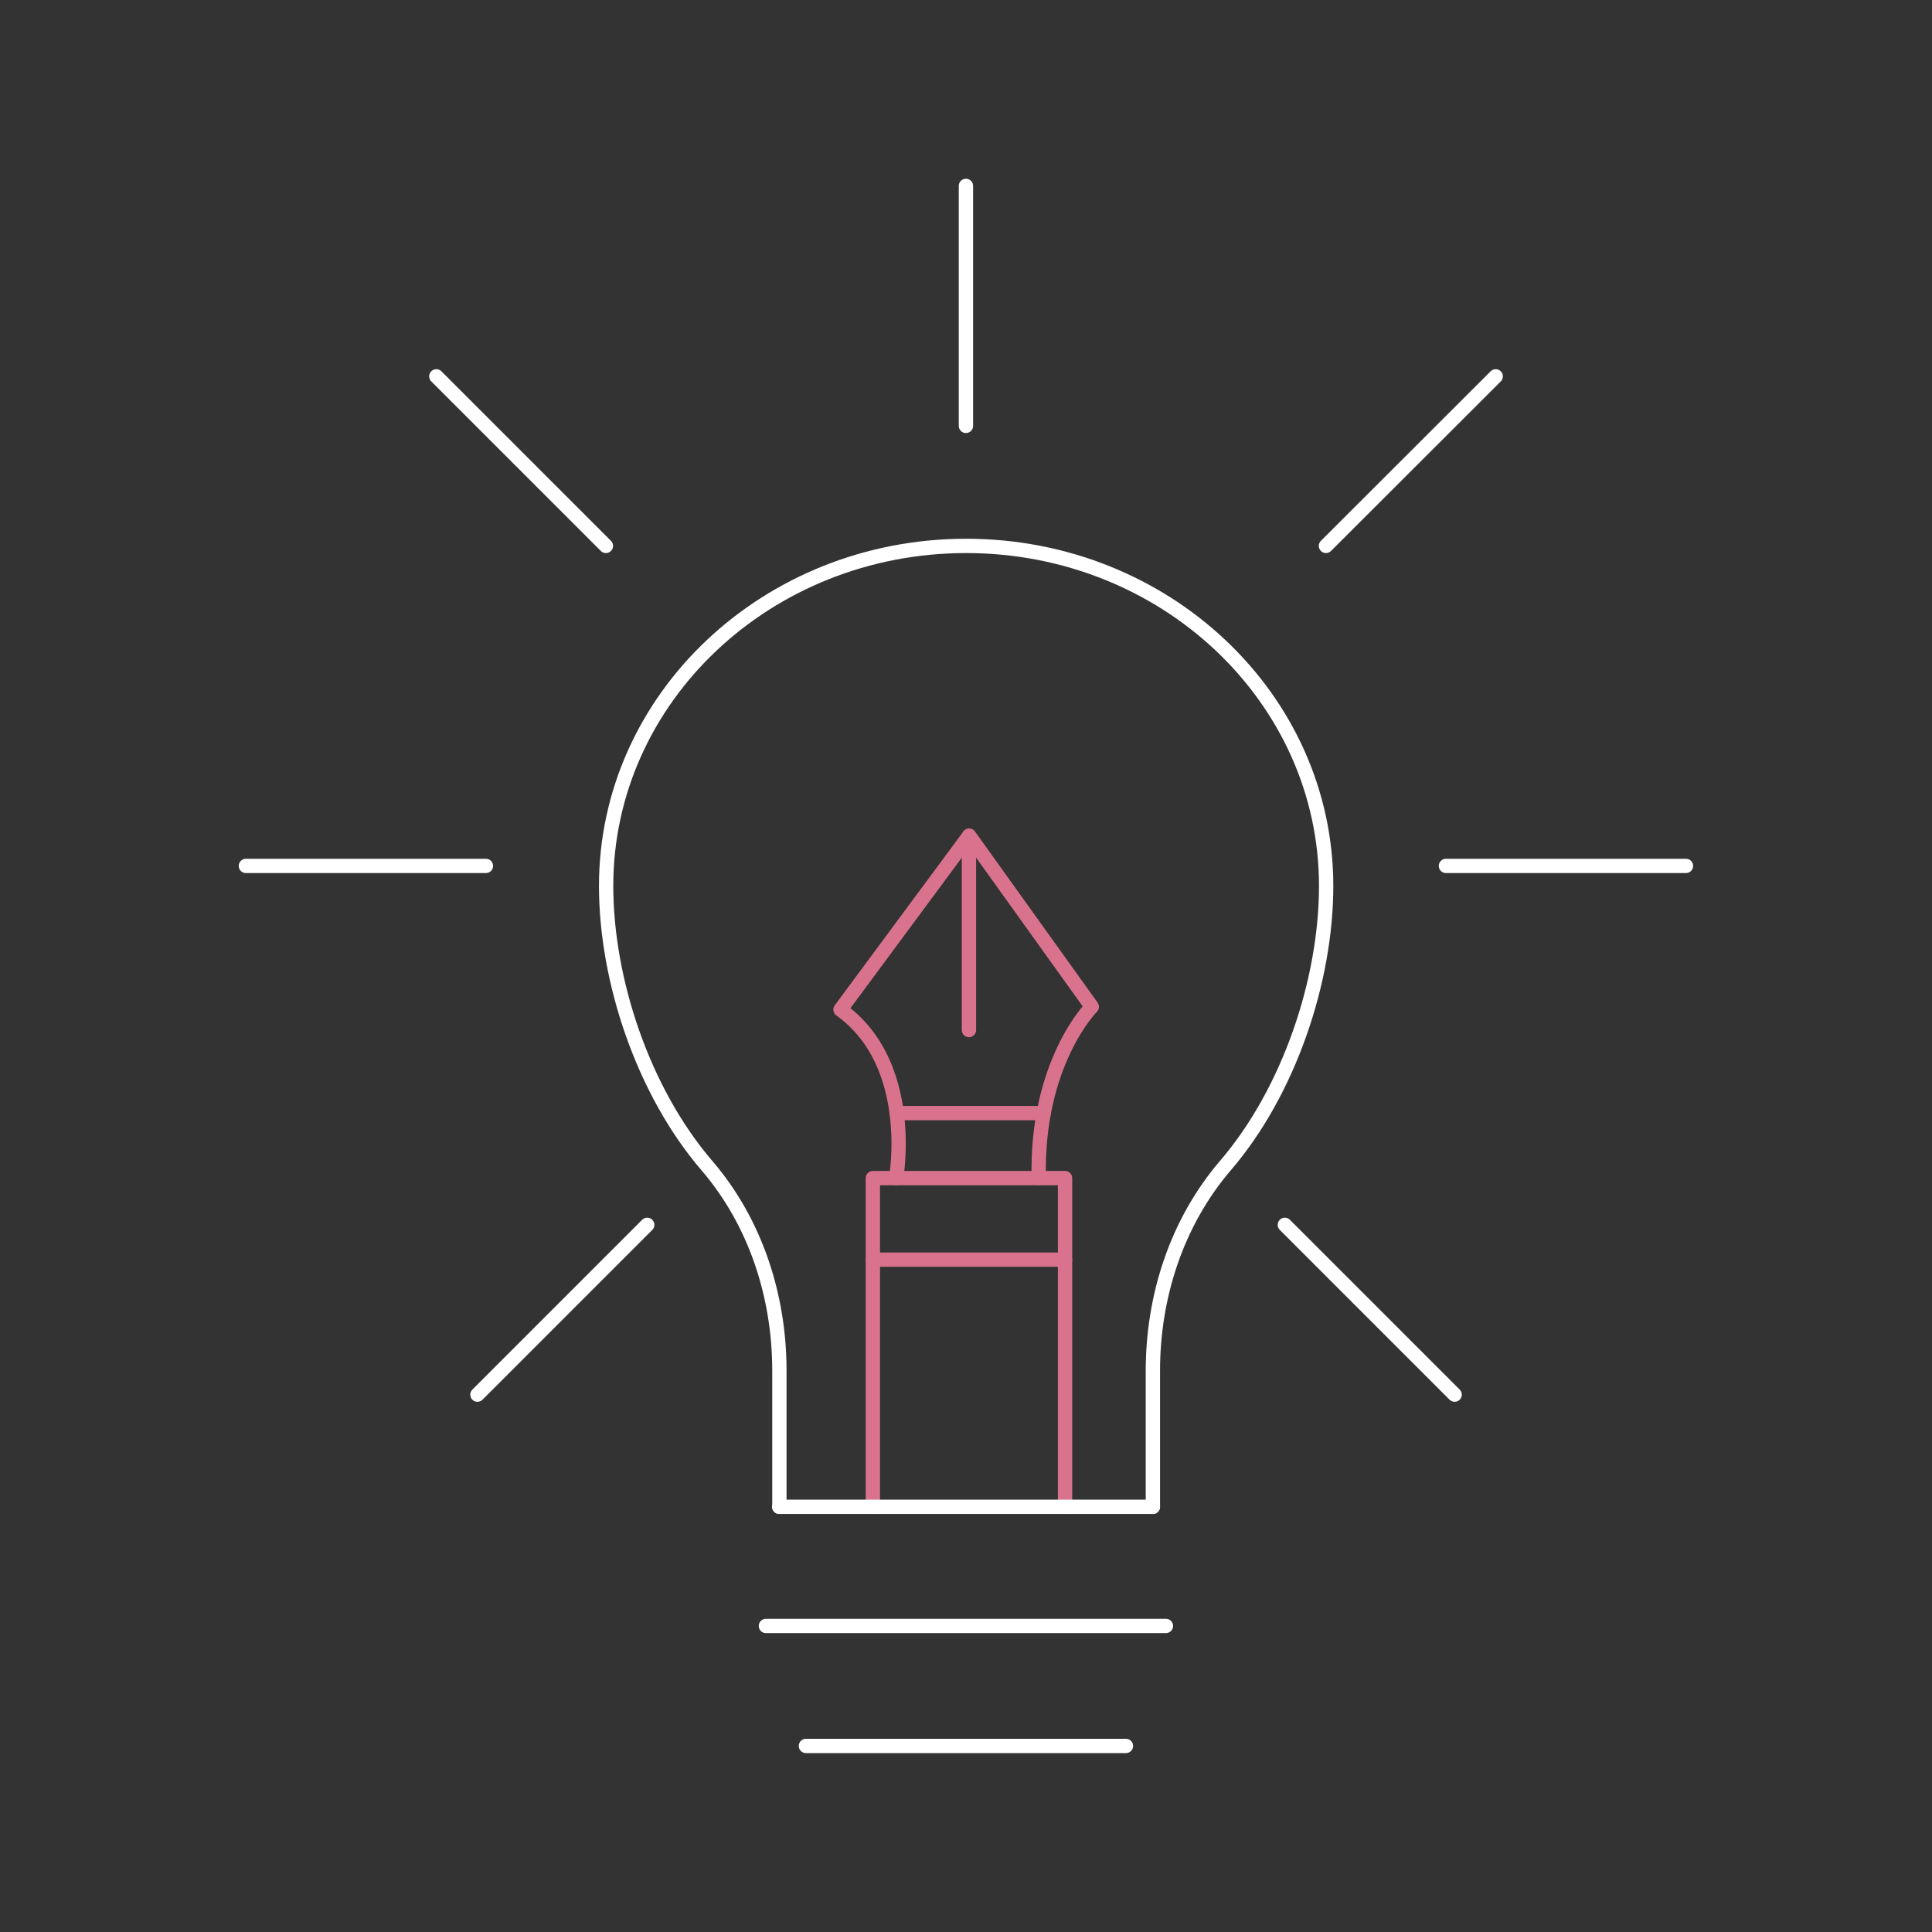<svg xmlns="http://www.w3.org/2000/svg" width="270" height="270" viewBox="0 0 270 270" fill="none"><rect x="0" y="0" width="270" height="270" fill="#333333" stroke="none"/><path d="M121.985 210.58V164.642H148.843V210.58" stroke="#D9738D" stroke-width="2" stroke-miterlimit="10" stroke-linecap="round" stroke-linejoin="round"></path><path d="M121.985 176.036H148.843" stroke="#D9738D" stroke-width="2" stroke-miterlimit="10" stroke-linecap="round" stroke-linejoin="round"></path><path d="M125.236 164.642C125.236 164.642 128.092 148.692 117.458 141.096L135.444 116.791L152.58 140.701C152.58 140.701 144.802 148.479 145.166 164.612" stroke="#D9738D" stroke-width="2" stroke-miterlimit="10" stroke-linecap="round" stroke-linejoin="round"></path><path d="M125.296 155.558H145.865" stroke="#D9738D" stroke-width="2" stroke-miterlimit="10" stroke-linecap="round" stroke-linejoin="round"></path><path d="M135.413 116.821V143.952" stroke="#D9738D" stroke-width="2" stroke-miterlimit="10" stroke-linecap="round" stroke-linejoin="round"></path><path d="M161.118 210.58V191.56C161.118 181.139 164.46 170.84 171.235 162.91C180.167 152.52 185.332 136.994 185.332 123.809C185.332 97.558 162.819 76.291 135.02 76.291C107.22 76.291 84.707 97.558 84.707 123.809C84.707 136.994 89.872 152.52 98.804 162.91C105.579 170.81 108.922 181.109 108.922 191.56V210.58" stroke="white" stroke-width="2" stroke-miterlimit="10" stroke-linecap="round" stroke-linejoin="round"></path><path d="M108.891 210.58H161.117" stroke="white" stroke-width="2" stroke-miterlimit="10" stroke-linecap="round" stroke-linejoin="round"></path><path d="M107.037 227.229H162.94" stroke="white" stroke-width="2" stroke-miterlimit="10" stroke-linecap="round" stroke-linejoin="round"></path><path d="M112.628 244H157.35" stroke="white" stroke-width="2" stroke-miterlimit="10" stroke-linecap="round" stroke-linejoin="round"></path><path d="M66.722 194.903L90.45 171.174" stroke="white" stroke-width="2" stroke-miterlimit="10" stroke-linecap="round" stroke-linejoin="round"></path><path d="M185.303 76.291L209.031 52.593" stroke="white" stroke-width="2" stroke-miterlimit="10" stroke-linecap="round" stroke-linejoin="round"></path><path d="M134.99 59.52V25.979" stroke="white" stroke-width="2" stroke-miterlimit="10" stroke-linecap="round" stroke-linejoin="round"></path><path d="M34.364 121.013H67.906" stroke="white" stroke-width="2" stroke-miterlimit="10" stroke-linecap="round" stroke-linejoin="round"></path><path d="M202.073 121.013H235.615" stroke="white" stroke-width="2" stroke-miterlimit="10" stroke-linecap="round" stroke-linejoin="round"></path><path d="M203.287 194.903L179.559 171.174" stroke="white" stroke-width="2" stroke-miterlimit="10" stroke-linecap="round" stroke-linejoin="round"></path><path d="M84.676 76.291L60.978 52.593" stroke="white" stroke-width="2" stroke-miterlimit="10" stroke-linecap="round" stroke-linejoin="round"></path></svg>
